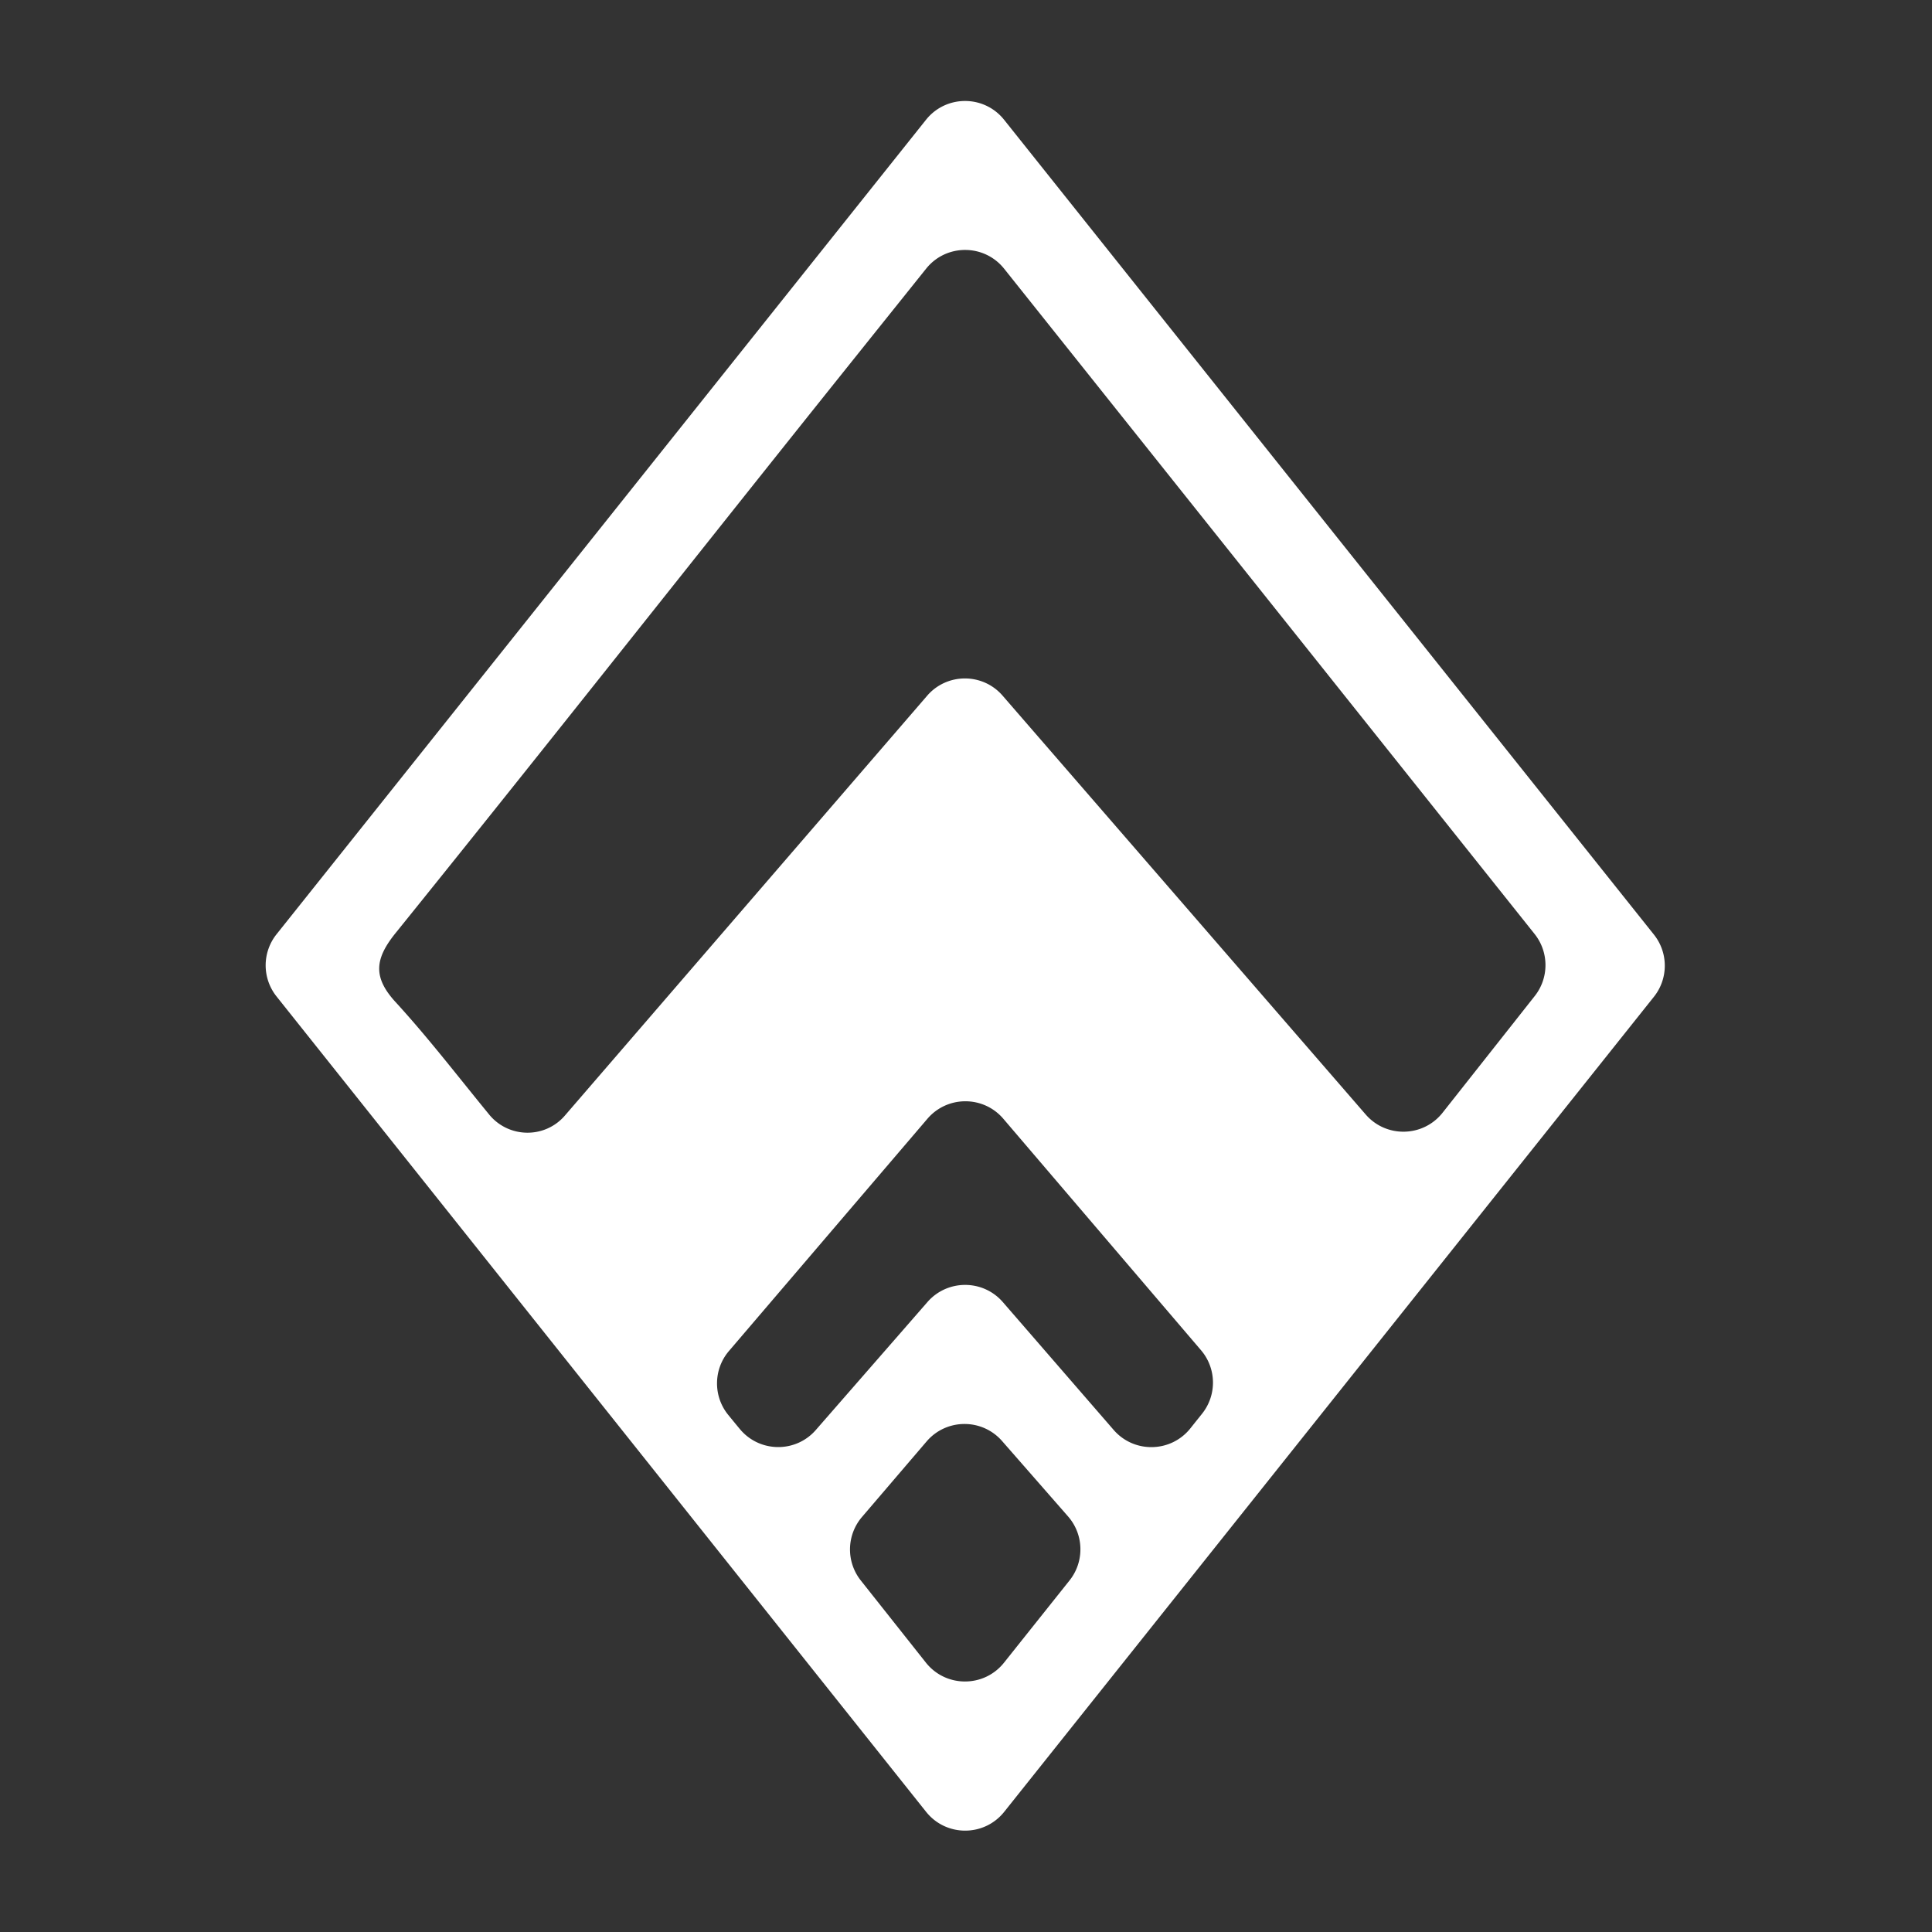 <?xml version="1.0" encoding="UTF-8"?>
<svg data-bbox="55.003 20.908 289.675 358.105" viewBox="0 0 400 400" xmlns="http://www.w3.org/2000/svg" data-type="color">
    <rect x="0" y="0" width="400" height="400" fill="#333333" stroke="none"/>
    <g>
        <path d="M57.26 193.42c44.88-56.28 89.27-111.95 134.46-168.62 4.14-5.19 12.03-5.19 16.17 0 45.02 56.46 89.52 112.26 134.53 168.69 3.01 3.77 3.01 9.12 0 12.89-44.7 56.07-89.22 111.93-134.51 168.74-4.14 5.19-12.03 5.19-16.17 0L57.26 206.31a10.329 10.329 0 0 1 0-12.89zM207.9 55.64c-4.13-5.18-12.01-5.19-16.15-.02-10.26 12.81-20.09 25.07-29.88 37.35-26.64 33.42-53.14 66.95-79.97 100.21-4.27 5.29-4.76 9.1-.01 14.28 6.79 7.41 12.93 15.42 19.31 23.2.02.03.05.06.07.09 4.04 4.92 11.52 5.04 15.68.22 25.31-29.33 50.03-57.98 75-86.92 4.11-4.77 11.51-4.78 15.63-.02 25.4 29.29 50.09 57.78 75.17 86.71 4.25 4.9 11.9 4.72 15.92-.36 6.45-8.17 12.77-16.16 19.08-24.16 2.98-3.77 2.96-9.1-.03-12.85-36.79-46.15-73.02-91.59-109.82-137.73zm-.27 213.95c7.72 8.9 15.24 17.58 22.94 26.46 4.23 4.88 11.86 4.72 15.89-.33.81-1.02 1.62-2.03 2.42-3.03a10.32 10.32 0 0 0-.23-13.15c-13.74-16.09-27.2-31.85-40.92-47.91-4.12-4.83-11.59-4.83-15.72 0l-41.08 48.07c-3.25 3.8-3.31 9.39-.14 13.26.78.96 1.56 1.91 2.34 2.85 4.05 4.95 11.58 5.07 15.78.25 7.72-8.85 15.31-17.54 23.12-26.5 4.13-4.72 11.49-4.71 15.6.03zm13.5 44.37c-4.6-5.26-9.11-10.41-13.66-15.61-4.15-4.74-11.54-4.7-15.63.09-4.6 5.37-8.97 10.49-13.38 15.64a10.344 10.344 0 0 0-.24 13.14c4.51 5.69 8.96 11.31 13.47 17 4.13 5.21 12.04 5.22 16.18.02 4.53-5.69 8.97-11.26 13.57-17.03 3.11-3.91 2.98-9.49-.31-13.25z" fill="#ffffff" data-color="1"/>
    </g>
</svg>
